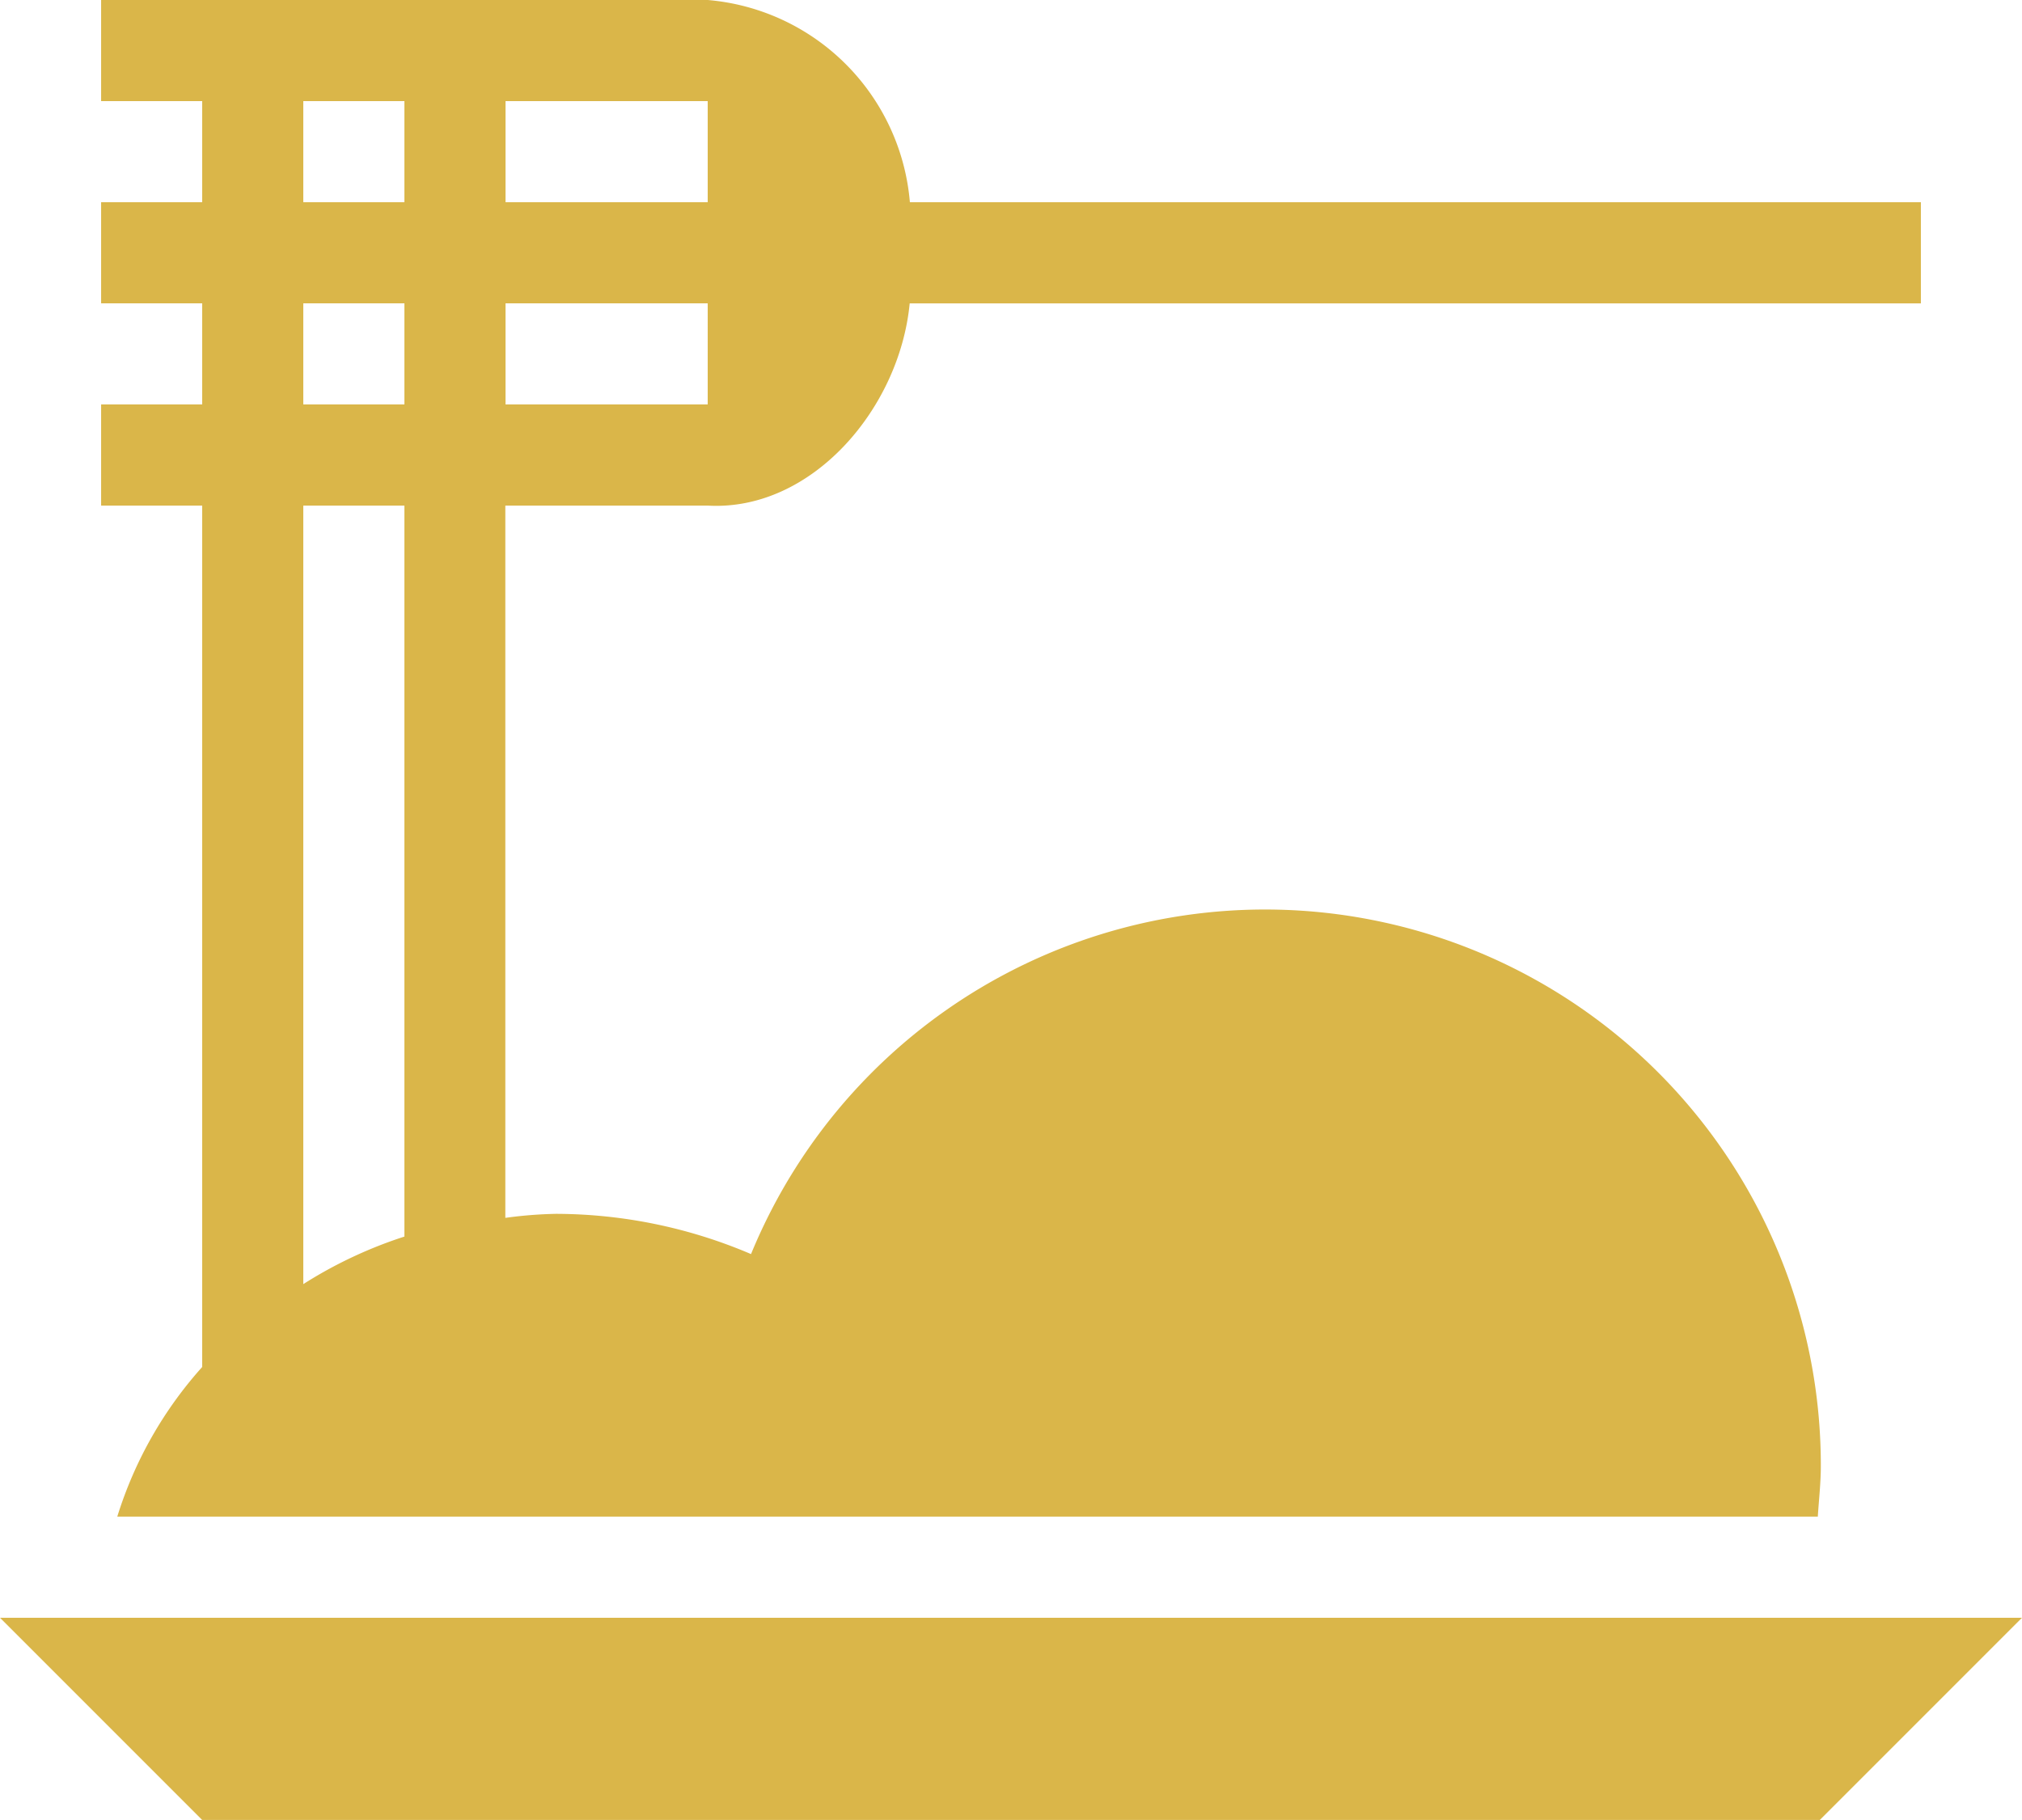 <svg xmlns="http://www.w3.org/2000/svg" width="30.154" height="27.139" viewBox="0 0 30.154 27.139">
  <path id="Icon_material-dinner-dining" data-name="Icon material-dinner-dining" d="M3,28.623H33.154l-3.015,3.015H6.015Zm4.523-19.6H9.031v1.508H7.523Zm0-3.015H9.031V7.515H7.523Zm6.031,0V7.515H10.539V6.008Zm0,4.523H10.539V9.023h3.015ZM9.031,22.939a6.577,6.577,0,0,0-1.508.709V12.039H9.031ZM6.015,24.884a6,6,0,0,0-1.266,2.231h25.36c.015-.241.045-.5.045-.754A8.288,8.288,0,0,0,14.2,23.2a7.438,7.438,0,0,0-2.91-.6,6.349,6.349,0,0,0-.754.06V12.039h3.015c1.553.09,2.865-1.447,3.015-3.015H31.646V7.515H16.569A3.305,3.305,0,0,0,13.554,4.5H4.508V6.008H6.015V7.515H4.508V9.023H6.015v1.508H4.508v1.508H6.015V24.884Z" transform="translate(-3 -4.5)" fill="#dab649"/>
</svg>
